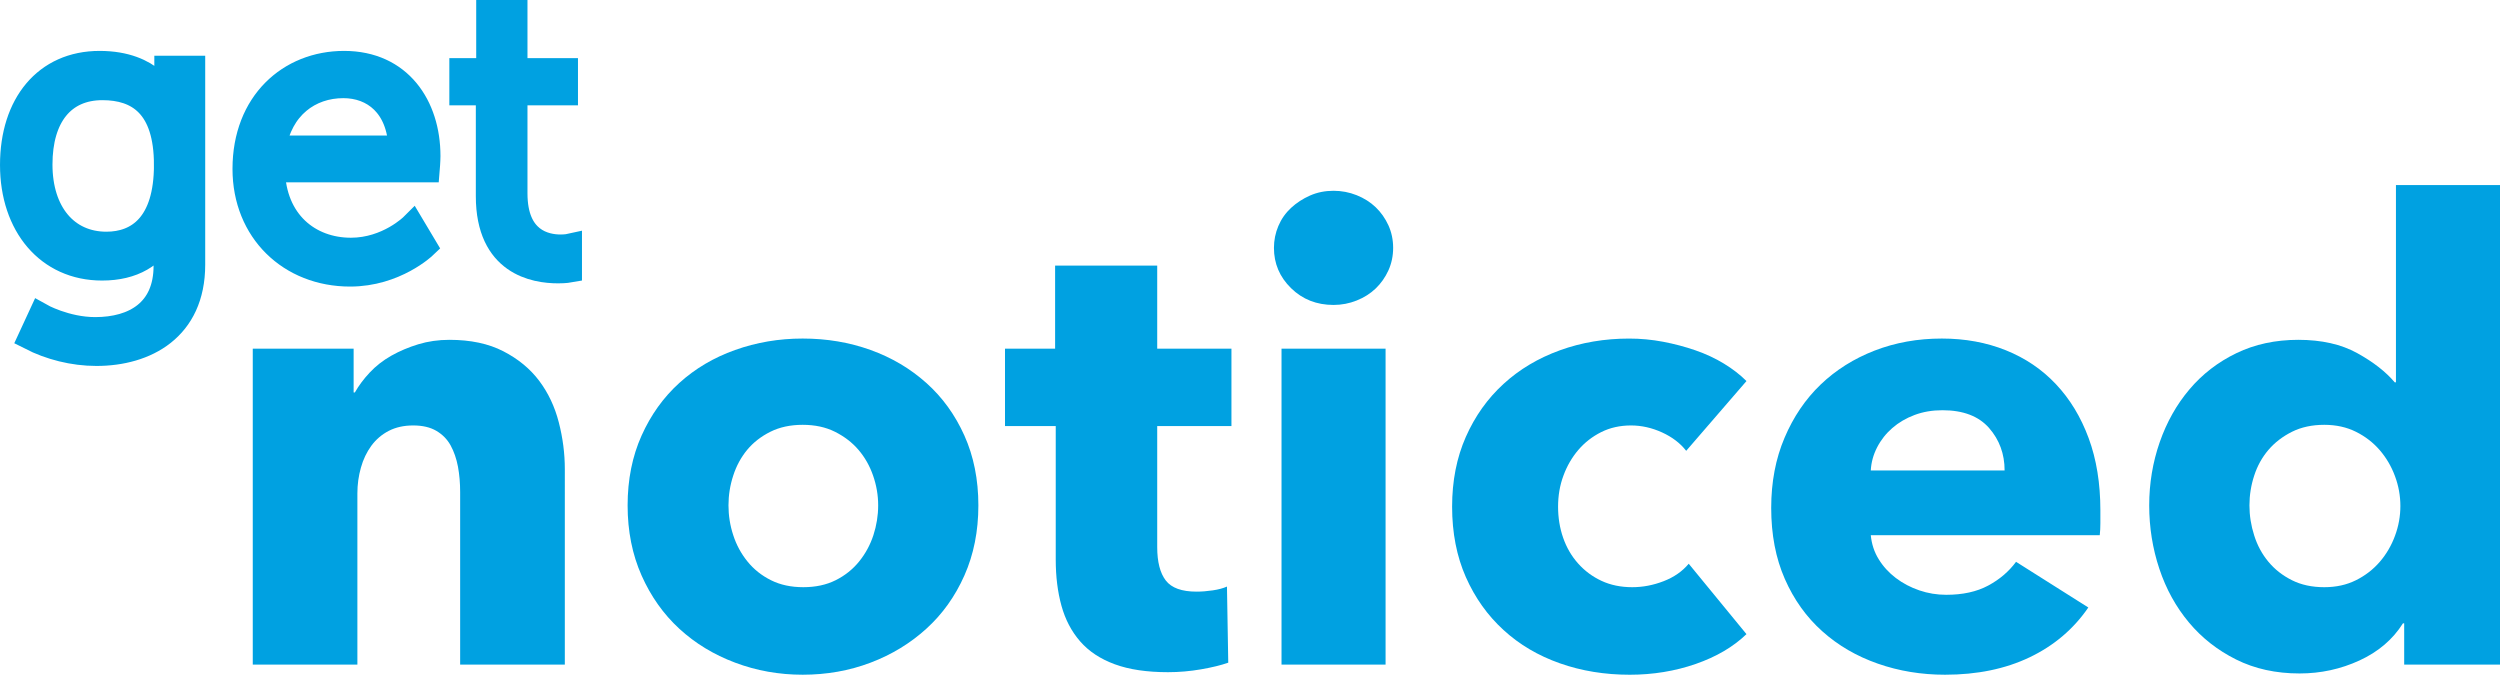 <?xml version="1.0" encoding="utf-8"?><svg
   xmlns:dc="http://purl.org/dc/elements/1.1/"
   xmlns:cc="http://creativecommons.org/ns#"
   xmlns:rdf="http://www.w3.org/1999/02/22-rdf-syntax-ns#"
   xmlns:svg="http://www.w3.org/2000/svg"
   xmlns="http://www.w3.org/2000/svg"
   xmlns:sodipodi="http://sodipodi.sourceforge.net/DTD/sodipodi-0.dtd"
   xmlns:inkscape="http://www.inkscape.org/namespaces/inkscape"
   version="1.1"
   id="svg17043"
   viewBox="0 0 264.162 71.294"
   height="20.121mm"
   width="74.552mm"
   inkscape:version="0.91 r13725"
   sodipodi:docname="get-noticed.svg">
	<style type="text/css">
		.new-fill { fill: #00a1e1 !important; }
		.new-stroke { stroke: #00a1e1 !important; }
	</style>
  <sodipodi:namedview
     pagecolor="#ffffff"
     bordercolor="#666666"
     borderopacity="1"
     objecttolerance="10"
     gridtolerance="10"
     guidetolerance="10"
     inkscape:pageopacity="0"
     inkscape:pageshadow="2"
     inkscape:window-width="1673"
     inkscape:window-height="952"
     id="namedview162"
     showgrid="false"
     inkscape:zoom="0.51862091"
     inkscape:cx="103.20724"
     inkscape:cy="-156.30135"
     inkscape:window-x="0"
     inkscape:window-y="0"
     inkscape:window-maximized="0"
     inkscape:current-layer="g3358" />
  <defs
     id="defs17045">
    <clipPath
       id="clipPath3360"
       clipPathUnits="userSpaceOnUse">
      <path
         id="path3362"
         d="m 0,2843.844 1609.073,0 L 1609.073,0 0,0 0,2843.844 Z" />
    </clipPath>
  </defs>
  <g
     transform="translate(-570.584,-296.296)"
     id="layer1">
    <g
       id="g3356"
       transform="matrix(1.25,0,0,-1.25,-271.048,2148.938)">
      <g
         clip-path="url(#clipPath3360)"
         id="g3358">
        <g
           transform="translate(712.203,1425.936)"
           id="g3412">
          <path class="new-fill"
             id="path3414"
             style="fill:#80b841;fill-opacity:1;fill-rule:nonzero;stroke:none"
             d="m 0,0 0,14.584 c 0,0.75 -0.06,1.465 -0.185,2.145 -0.129,0.678 -0.335,1.277 -0.62,1.796 -0.286,0.518 -0.689,0.928 -1.205,1.232 -0.519,0.305 -1.172,0.457 -1.957,0.457 -0.785,0 -1.474,-0.152 -2.066,-0.457 -0.588,-0.304 -1.079,-0.724 -1.474,-1.259 -0.391,-0.537 -0.689,-1.153 -0.882,-1.85 -0.197,-0.697 -0.298,-1.42 -0.298,-2.172 l 0,-14.476 -8.844,0 0,26.702 8.526,0 0,-3.701 0.104,0 c 0.323,0.572 0.741,1.135 1.261,1.69 0.52,0.554 1.128,1.027 1.824,1.421 0.697,0.392 1.454,0.713 2.276,0.964 0.826,0.25 1.699,0.376 2.63,0.376 1.788,0 3.306,-0.321 4.555,-0.965 1.252,-0.644 2.263,-1.475 3.032,-2.494 0.766,-1.019 1.321,-2.19 1.66,-3.512 0.342,-1.323 0.511,-2.645 0.511,-3.967 L 8.848,0 0,0 Z" />
        </g>
        <g
           transform="translate(747.539,1439.394)"
           id="g3416">
          <path class="new-fill"
             id="path3418"
             style="fill:#80b841;fill-opacity:1;fill-rule:nonzero;stroke:none"
             d="m 0,0 c 0,0.858 -0.145,1.698 -0.431,2.52 -0.286,0.822 -0.697,1.546 -1.232,2.172 -0.536,0.625 -1.2,1.134 -1.986,1.527 -0.785,0.394 -1.695,0.59 -2.734,0.59 -1.035,0 -1.946,-0.196 -2.735,-0.59 -0.785,-0.393 -1.438,-0.902 -1.957,-1.527 -0.516,-0.626 -0.911,-1.35 -1.176,-2.172 -0.27,-0.822 -0.403,-1.662 -0.403,-2.52 0,-0.858 0.133,-1.698 0.403,-2.52 0.265,-0.823 0.668,-1.564 1.204,-2.225 0.536,-0.662 1.196,-1.188 1.985,-1.581 0.786,-0.395 1.696,-0.59 2.735,-0.59 1.035,0 1.945,0.195 2.735,0.59 0.785,0.393 1.445,0.919 1.981,1.581 0.536,0.661 0.938,1.402 1.208,2.225 C -0.137,-1.698 0,-0.858 0,0 m 8.47,0 c 0,-2.181 -0.395,-4.155 -1.18,-5.924 -0.786,-1.769 -1.857,-3.27 -3.218,-4.504 -1.358,-1.233 -2.928,-2.19 -4.716,-2.868 -1.789,-0.679 -3.702,-1.019 -5.739,-1.019 -2.002,0 -3.903,0.34 -5.707,1.019 -1.808,0.678 -3.379,1.635 -4.72,2.868 -1.341,1.234 -2.405,2.735 -3.19,4.504 -0.785,1.769 -1.18,3.743 -1.18,5.924 0,2.18 0.395,4.146 1.18,5.898 0.785,1.751 1.849,3.235 3.19,4.45 1.341,1.215 2.912,2.145 4.72,2.788 1.804,0.644 3.705,0.966 5.707,0.966 2.037,0 3.95,-0.322 5.739,-0.966 C 1.144,12.493 2.714,11.563 4.072,10.348 5.433,9.133 6.504,7.649 7.29,5.898 8.075,4.146 8.47,2.18 8.47,0" />
        </g>
        <g
           transform="translate(771.127,1446.096)"
           id="g3420">
          <path class="new-fill"
             id="path3422"
             style="fill:#80b841;fill-opacity:1;fill-rule:nonzero;stroke:none"
             d="m 0,0 0,-10.227 c 0,-1.255 0.242,-2.198 0.725,-2.826 0.483,-0.628 1.349,-0.941 2.598,-0.941 0.431,0 0.886,0.035 1.369,0.107 0.483,0.071 0.886,0.179 1.204,0.322 l 0.109,-6.434 c -0.608,-0.215 -1.377,-0.403 -2.304,-0.563 -0.93,-0.161 -1.86,-0.241 -2.791,-0.241 -1.788,0 -3.286,0.224 -4.502,0.671 -1.217,0.448 -2.191,1.092 -2.924,1.935 -0.733,0.843 -1.257,1.846 -1.579,3.011 -0.322,1.165 -0.483,2.463 -0.483,3.897 l 0,11.289 -4.289,0 0,6.542 4.236,0 0,7.023 8.631,0 0,-7.023 6.275,0 L 6.275,0 0,0 Z" />
        </g>
        <path class="new-fill"
           id="path3424"
           style="fill:#80b841;fill-opacity:1;fill-rule:nonzero;stroke:none"
           d="m 781.635,1452.638 8.796,0 0,-26.702 -8.796,0 0,26.702 z m 9.436,8.525 c 0,-0.68 -0.133,-1.314 -0.399,-1.904 -0.27,-0.59 -0.628,-1.1 -1.075,-1.529 -0.447,-0.429 -0.983,-0.768 -1.607,-1.018 -0.624,-0.25 -1.277,-0.375 -1.957,-0.375 -1.43,0 -2.626,0.473 -3.593,1.42 -0.966,0.947 -1.445,2.083 -1.445,3.406 0,0.643 0.124,1.259 0.374,1.849 0.25,0.59 0.608,1.099 1.071,1.528 0.464,0.429 0.999,0.778 1.607,1.046 0.608,0.268 1.269,0.401 1.986,0.401 0.68,0 1.333,-0.125 1.957,-0.374 0.624,-0.251 1.16,-0.59 1.607,-1.019 0.447,-0.429 0.805,-0.938 1.075,-1.528 0.266,-0.59 0.399,-1.225 0.399,-1.903" />
        <g
           transform="translate(815.843,1444.005)"
           id="g3426">
          <path class="new-fill"
             id="path3428"
             style="fill:#80b841;fill-opacity:1;fill-rule:nonzero;stroke:none"
             d="m 0,0 c -0.499,0.643 -1.18,1.161 -2.038,1.555 -0.858,0.392 -1.736,0.59 -2.626,0.59 -0.93,0 -1.772,-0.188 -2.521,-0.563 -0.749,-0.376 -1.393,-0.876 -1.929,-1.501 -0.536,-0.627 -0.959,-1.351 -1.261,-2.172 -0.306,-0.823 -0.455,-1.698 -0.455,-2.627 0,-0.93 0.141,-1.805 0.427,-2.628 0.286,-0.823 0.705,-1.547 1.261,-2.171 0.556,-0.626 1.216,-1.117 1.985,-1.475 0.766,-0.357 1.635,-0.535 2.598,-0.535 0.894,0 1.78,0.169 2.654,0.509 0.878,0.339 1.583,0.831 2.119,1.474 l 4.881,-5.951 c -1.112,-1.073 -2.542,-1.913 -4.29,-2.521 -1.751,-0.607 -3.612,-0.911 -5.577,-0.911 -2.111,0 -4.08,0.321 -5.905,0.966 -1.828,0.643 -3.419,1.581 -4.764,2.814 -1.349,1.233 -2.412,2.725 -3.186,4.477 -0.773,1.751 -1.16,3.735 -1.16,5.952 0,2.18 0.387,4.146 1.16,5.897 0.774,1.751 1.837,3.244 3.186,4.477 1.345,1.234 2.936,2.18 4.764,2.842 1.825,0.661 3.778,0.992 5.852,0.992 0.963,0 1.921,-0.089 2.868,-0.268 0.946,-0.18 1.856,-0.42 2.734,-0.724 C 1.651,8.194 2.457,7.819 3.19,7.372 3.923,6.925 4.559,6.434 5.095,5.898 L 0,0 Z" />
        </g>
        <g
           transform="translate(842.759,1442.343)"
           id="g3430">
          <path class="new-fill"
             id="path3432"
             style="fill:#80b841;fill-opacity:1;fill-rule:nonzero;stroke:none"
             d="m 0,0 c 0,1.395 -0.439,2.592 -1.313,3.592 -0.878,1 -2.191,1.502 -3.943,1.502 -0.858,0 -1.643,-0.134 -2.356,-0.402 C -8.329,4.423 -8.953,4.057 -9.489,3.592 -10.024,3.127 -10.455,2.583 -10.777,1.957 -11.099,1.331 -11.277,0.679 -11.313,0 L 0,0 Z m 8.095,-3.378 0,-1.072 c 0,-0.358 -0.016,-0.697 -0.052,-1.019 l -19.356,0 c 0.073,-0.75 0.294,-1.43 0.673,-2.037 0.374,-0.608 0.857,-1.136 1.445,-1.582 0.588,-0.447 1.253,-0.796 1.986,-1.046 0.729,-0.25 1.49,-0.374 2.275,-0.374 1.394,0 2.574,0.258 3.541,0.777 0.966,0.517 1.751,1.188 2.36,2.011 l 6.109,-3.861 c -1.248,-1.823 -2.904,-3.227 -4.958,-4.209 -2.054,-0.983 -4.442,-1.474 -7.156,-1.474 -2.002,0 -3.899,0.313 -5.683,0.938 -1.788,0.625 -3.355,1.536 -4.692,2.735 -1.341,1.197 -2.396,2.671 -3.165,4.423 -0.77,1.751 -1.152,3.753 -1.152,6.005 0,2.179 0.374,4.155 1.127,5.925 0.75,1.769 1.768,3.27 3.053,4.503 1.289,1.234 2.807,2.189 4.559,2.869 1.752,0.679 3.645,1.019 5.683,1.019 1.965,0 3.77,-0.331 5.417,-0.993 C 1.752,9.499 3.166,8.543 4.341,7.292 5.522,6.04 6.444,4.522 7.104,2.735 7.765,0.946 8.095,-1.09 8.095,-3.378" />
        </g>
        <g
           transform="translate(876.214,1439.34)"
           id="g3434">
          <path class="new-fill"
             id="path3436"
             style="fill:#80b841;fill-opacity:1;fill-rule:nonzero;stroke:none"
             d="m 0,0 c 0,0.858 -0.149,1.698 -0.455,2.52 -0.302,0.822 -0.733,1.555 -1.285,2.198 -0.556,0.643 -1.224,1.161 -2.014,1.555 -0.785,0.393 -1.679,0.59 -2.678,0.59 -1.039,0 -1.949,-0.197 -2.734,-0.59 -0.786,-0.394 -1.45,-0.902 -1.986,-1.528 -0.536,-0.626 -0.938,-1.35 -1.204,-2.172 -0.27,-0.822 -0.403,-1.662 -0.403,-2.52 0,-0.857 0.133,-1.706 0.403,-2.546 0.266,-0.841 0.668,-1.582 1.204,-2.225 0.536,-0.643 1.2,-1.162 1.986,-1.555 0.785,-0.394 1.695,-0.59 2.734,-0.59 0.999,0 1.893,0.196 2.678,0.59 0.79,0.393 1.458,0.912 2.014,1.555 0.552,0.643 0.983,1.375 1.285,2.198 C -0.149,-1.698 0,-0.858 0,0 m 0.322,-13.404 0,3.485 -0.105,0 c -0.857,-1.359 -2.082,-2.405 -3.673,-3.137 -1.59,-0.732 -3.282,-1.099 -5.066,-1.099 -2.006,0 -3.79,0.394 -5.364,1.18 -1.571,0.785 -2.904,1.831 -3.992,3.136 -1.091,1.305 -1.925,2.815 -2.497,4.531 -0.571,1.716 -0.857,3.503 -0.857,5.361 0,1.859 0.298,3.637 0.886,5.336 0.592,1.697 1.429,3.189 2.521,4.476 1.087,1.287 2.412,2.306 3.967,3.057 1.554,0.75 3.298,1.126 5.227,1.126 1.966,0 3.629,-0.376 4.986,-1.126 1.357,-0.751 2.413,-1.574 3.166,-2.467 l 0.104,0 0,16.676 8.796,0 0,-40.535 -8.099,0 z" />
        </g>
        <g
           transform="translate(687.35,1468.172)"
           id="g3438">
          <path class="new-fill"
             id="path3440"
             style="fill:#80b841;fill-opacity:1;fill-rule:nonzero;stroke:none"
             d="m 0,0 c 0,4.982 -2.372,6.506 -5.389,6.506 -3.318,0 -5.251,-2.405 -5.251,-6.472 0,-4.066 2.203,-6.709 5.59,-6.709 2.678,0 5.05,1.66 5.05,6.675 m -5.997,-13.894 c 3.319,0 5.965,1.559 5.965,5.355 l 0,1.559 c 0,0.644 0.064,1.22 0.064,1.22 l -0.064,0 c -1.019,-1.898 -2.747,-2.982 -5.389,-2.982 -4.575,0 -7.592,3.625 -7.592,8.742 0,5.117 2.812,8.608 7.387,8.608 C -1.12,8.608 0,5.761 0,5.761 l 0.068,0 c 0,0 -0.036,0.204 -0.036,0.576 l 0,1.864 2.239,0 0,-16.638 c 0,-5.422 -3.999,-7.524 -8.167,-7.524 -1.965,0 -3.931,0.509 -5.59,1.356 l 0.878,1.898 c 0,0 2.102,-1.187 4.611,-1.187" />
        </g>
        <g
           transform="translate(687.35,1468.172)"
           id="g3442">
          <path class="new-stroke"
             id="path3444"
             style="fill:none;stroke:#80b841;stroke-width:2.062;stroke-linecap:butt;stroke-linejoin:miter;stroke-miterlimit:10;stroke-dasharray:none;stroke-opacity:1"
             d="m 0,0 c 0,4.982 -2.372,6.506 -5.389,6.506 -3.318,0 -5.251,-2.405 -5.251,-6.472 0,-4.066 2.203,-6.709 5.59,-6.709 2.678,0 5.05,1.66 5.05,6.675 z m -5.997,-13.894 c 3.319,0 5.965,1.559 5.965,5.355 l 0,1.559 c 0,0.644 0.064,1.22 0.064,1.22 l -0.064,0 c -1.019,-1.898 -2.747,-2.982 -5.389,-2.982 -4.575,0 -7.592,3.625 -7.592,8.742 0,5.117 2.812,8.608 7.387,8.608 C -1.12,8.608 0,5.761 0,5.761 l 0.068,0 c 0,0 -0.036,0.204 -0.036,0.576 l 0,1.864 2.239,0 0,-16.638 c 0,-5.422 -3.999,-7.524 -8.167,-7.524 -1.965,0 -3.931,0.509 -5.59,1.356 l 0.878,1.898 c 0,0 2.102,-1.187 4.611,-1.187 z" />
        </g>
        <g
           transform="translate(707.172,1469.629)"
           id="g3446">
          <path class="new-fill"
             id="path3448"
             style="fill:#80b841;fill-opacity:1;fill-rule:nonzero;stroke:none"
             d="m 0,0 c -0.137,3.558 -2.304,5.219 -4.845,5.219 -2.847,0 -5.32,-1.796 -5.864,-5.219 L 0,0 Z m -4.781,7.151 c 4.713,0 7.117,-3.626 7.117,-7.862 0,-0.407 -0.065,-1.186 -0.065,-1.186 l -13.081,0 c 0.101,-4.372 3.081,-6.744 6.605,-6.744 3.122,0 5.188,2.067 5.188,2.067 l 1.051,-1.762 c 0,0 -2.477,-2.372 -6.303,-2.372 -5.083,0 -8.913,3.66 -8.913,8.913 0,5.591 3.794,8.946 8.401,8.946" />
        </g>
        <g
           transform="translate(707.172,1469.629)"
           id="g3450">
          <path class="new-stroke"
             id="path3452"
             style="fill:none;stroke:#80b841;stroke-width:2.062;stroke-linecap:butt;stroke-linejoin:miter;stroke-miterlimit:10;stroke-dasharray:none;stroke-opacity:1"
             d="m 0,0 c -0.137,3.558 -2.304,5.219 -4.845,5.219 -2.847,0 -5.32,-1.796 -5.864,-5.219 L 0,0 Z m -4.781,7.151 c 4.713,0 7.117,-3.626 7.117,-7.862 0,-0.407 -0.065,-1.186 -0.065,-1.186 l -13.081,0 c 0.101,-4.372 3.081,-6.744 6.605,-6.744 3.122,0 5.188,2.067 5.188,2.067 l 1.051,-1.762 c 0,0 -2.477,-2.372 -6.303,-2.372 -5.083,0 -8.913,3.66 -8.913,8.913 0,5.591 3.794,8.946 8.401,8.946 z" />
        </g>
        <g
           transform="translate(714.559,1474.239)"
           id="g3454">
          <path class="new-fill"
             id="path3456"
             style="fill:#80b841;fill-opacity:1;fill-rule:nonzero;stroke:none"
             d="m 0,0 -2.239,0 0,1.931 2.271,0 0,4.913 2.272,0 0,-4.913 4.269,0 0,-1.931 -4.269,0 0,-8.472 c 0,-3.999 2.541,-4.507 3.83,-4.507 0.471,0 0.777,0.068 0.777,0.068 l 0,-2.067 c 0,0 -0.375,-0.068 -0.983,-0.068 C 3.963,-15.046 0,-14.402 0,-8.709 L 0,0 Z" />
        </g>
        <g
           transform="translate(714.559,1474.239)"
           id="g3458">
          <path class="new-stroke"
             id="path3460"
             style="fill:none;stroke:#80b841;stroke-width:2.062;stroke-linecap:butt;stroke-linejoin:miter;stroke-miterlimit:10;stroke-dasharray:none;stroke-opacity:1"
             d="m 0,0 -2.239,0 0,1.931 2.271,0 0,4.913 2.272,0 0,-4.913 4.269,0 0,-1.931 -4.269,0 0,-8.472 c 0,-3.999 2.541,-4.507 3.83,-4.507 0.471,0 0.777,0.068 0.777,0.068 l 0,-2.067 c 0,0 -0.375,-0.068 -0.983,-0.068 C 3.963,-15.046 0,-14.402 0,-8.709 L 0,0 Z" />
        </g>
      </g>
    </g>
  </g>
</svg>
